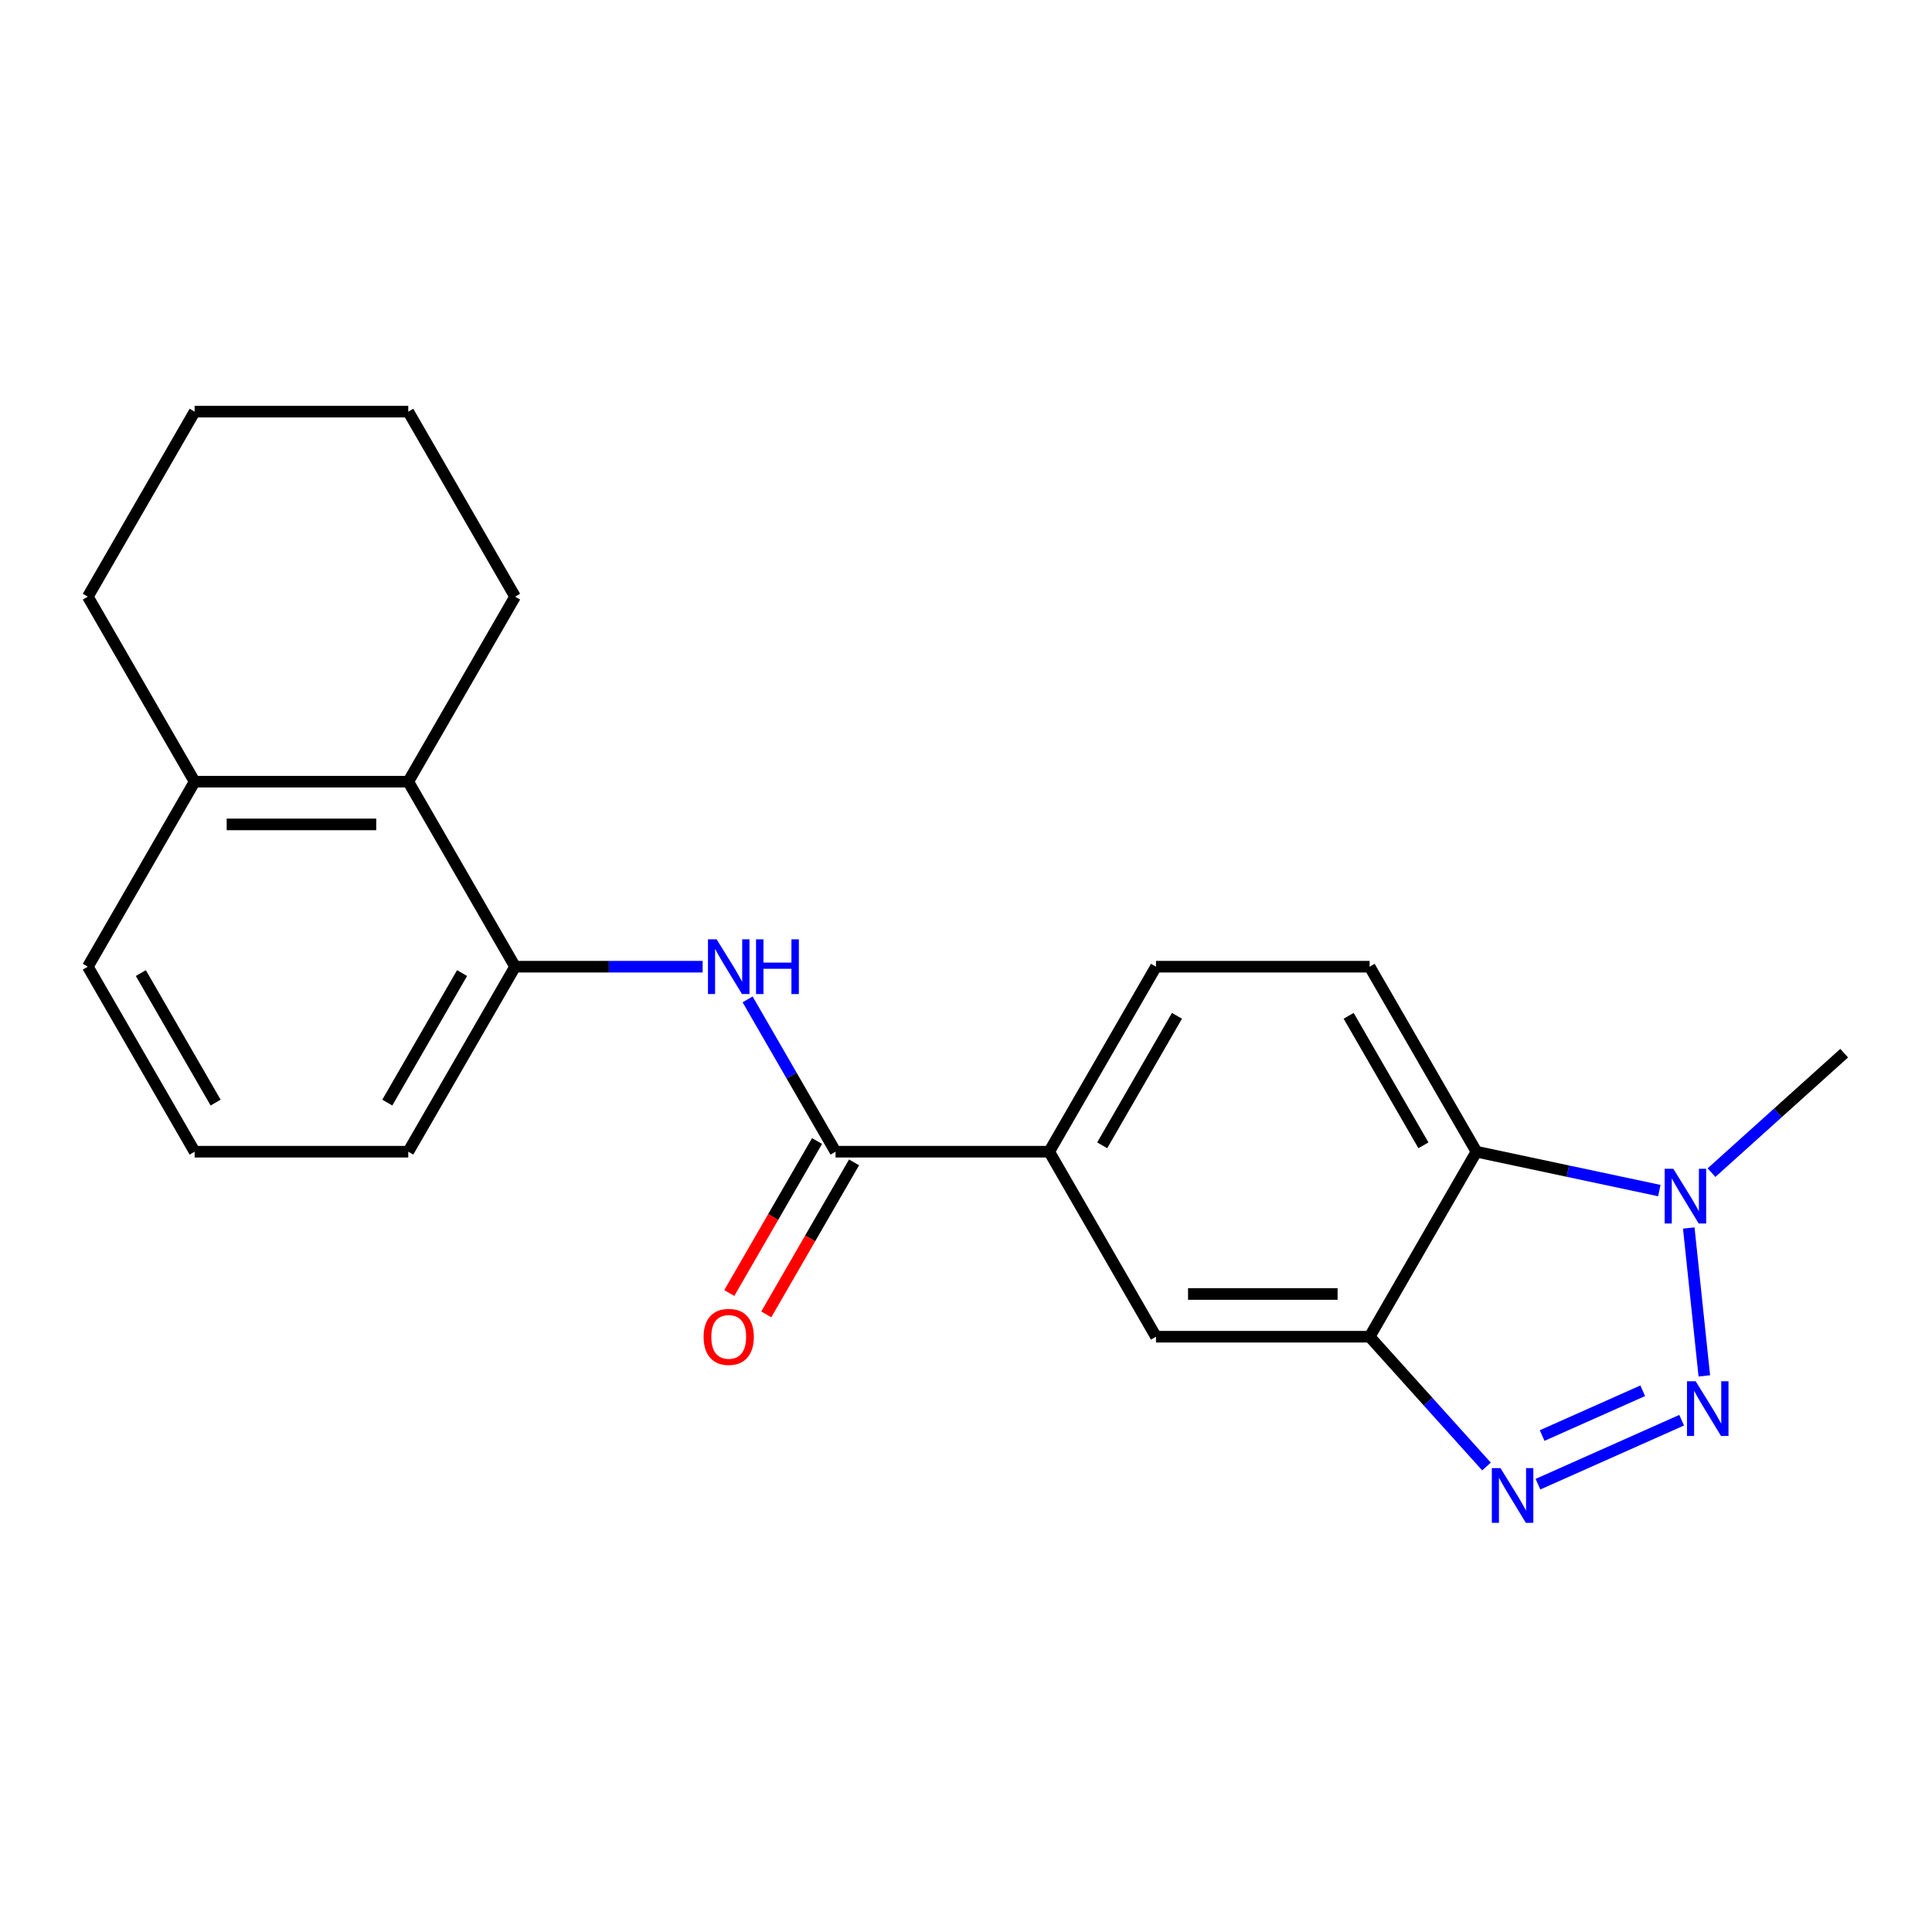 <?xml version='1.0' encoding='iso-8859-1'?>
<svg version='1.1' baseProfile='full'
              xmlns='http://www.w3.org/2000/svg'
                      xmlns:rdkit='http://www.rdkit.org/xml'
                      xmlns:xlink='http://www.w3.org/1999/xlink'
                  xml:space='preserve'
width='1000px' height='1000px' viewBox='0 0 1000 1000'>
<!-- END OF HEADER -->
<rect style='opacity:1.0;fill:#FFFFFF;stroke:none' width='1000' height='1000' x='0' y='0'> </rect>
<path class='bond-0' d='M 870.424,735.095 L 796.046,768.211' style='fill:none;fill-rule:evenodd;stroke:#0000FF;stroke-width:6px;stroke-linecap:butt;stroke-linejoin:miter;stroke-opacity:1' />
<path class='bond-0' d='M 850.272,719.859 L 798.208,743.04' style='fill:none;fill-rule:evenodd;stroke:#0000FF;stroke-width:6px;stroke-linecap:butt;stroke-linejoin:miter;stroke-opacity:1' />
<path class='bond-2' d='M 882.15,712.158 L 874.104,635.61' style='fill:none;fill-rule:evenodd;stroke:#0000FF;stroke-width:6px;stroke-linecap:butt;stroke-linejoin:miter;stroke-opacity:1' />
<path class='bond-1' d='M 769.407,759.061 L 739.163,725.472' style='fill:none;fill-rule:evenodd;stroke:#0000FF;stroke-width:6px;stroke-linecap:butt;stroke-linejoin:miter;stroke-opacity:1' />
<path class='bond-1' d='M 739.163,725.472 L 708.92,691.884' style='fill:none;fill-rule:evenodd;stroke:#000000;stroke-width:6px;stroke-linecap:butt;stroke-linejoin:miter;stroke-opacity:1' />
<path class='bond-8' d='M 708.92,691.884 L 598.343,691.884' style='fill:none;fill-rule:evenodd;stroke:#000000;stroke-width:6px;stroke-linecap:butt;stroke-linejoin:miter;stroke-opacity:1' />
<path class='bond-8' d='M 692.334,669.768 L 614.929,669.768' style='fill:none;fill-rule:evenodd;stroke:#000000;stroke-width:6px;stroke-linecap:butt;stroke-linejoin:miter;stroke-opacity:1' />
<path class='bond-22' d='M 708.92,691.884 L 764.209,596.121' style='fill:none;fill-rule:evenodd;stroke:#000000;stroke-width:6px;stroke-linecap:butt;stroke-linejoin:miter;stroke-opacity:1' />
<path class='bond-3' d='M 858.866,616.241 L 811.537,606.181' style='fill:none;fill-rule:evenodd;stroke:#0000FF;stroke-width:6px;stroke-linecap:butt;stroke-linejoin:miter;stroke-opacity:1' />
<path class='bond-3' d='M 811.537,606.181 L 764.209,596.121' style='fill:none;fill-rule:evenodd;stroke:#000000;stroke-width:6px;stroke-linecap:butt;stroke-linejoin:miter;stroke-opacity:1' />
<path class='bond-14' d='M 885.875,606.952 L 920.21,576.036' style='fill:none;fill-rule:evenodd;stroke:#0000FF;stroke-width:6px;stroke-linecap:butt;stroke-linejoin:miter;stroke-opacity:1' />
<path class='bond-14' d='M 920.21,576.036 L 954.545,545.12' style='fill:none;fill-rule:evenodd;stroke:#000000;stroke-width:6px;stroke-linecap:butt;stroke-linejoin:miter;stroke-opacity:1' />
<path class='bond-10' d='M 764.209,596.121 L 708.92,500.358' style='fill:none;fill-rule:evenodd;stroke:#000000;stroke-width:6px;stroke-linecap:butt;stroke-linejoin:miter;stroke-opacity:1' />
<path class='bond-10' d='M 736.763,592.814 L 698.061,525.78' style='fill:none;fill-rule:evenodd;stroke:#000000;stroke-width:6px;stroke-linecap:butt;stroke-linejoin:miter;stroke-opacity:1' />
<path class='bond-4' d='M 432.476,596.121 L 543.054,596.121' style='fill:none;fill-rule:evenodd;stroke:#000000;stroke-width:6px;stroke-linecap:butt;stroke-linejoin:miter;stroke-opacity:1' />
<path class='bond-5' d='M 432.476,596.121 L 409.717,556.701' style='fill:none;fill-rule:evenodd;stroke:#000000;stroke-width:6px;stroke-linecap:butt;stroke-linejoin:miter;stroke-opacity:1' />
<path class='bond-5' d='M 409.717,556.701 L 386.959,517.282' style='fill:none;fill-rule:evenodd;stroke:#0000FF;stroke-width:6px;stroke-linecap:butt;stroke-linejoin:miter;stroke-opacity:1' />
<path class='bond-11' d='M 422.9,590.592 L 400.187,629.931' style='fill:none;fill-rule:evenodd;stroke:#000000;stroke-width:6px;stroke-linecap:butt;stroke-linejoin:miter;stroke-opacity:1' />
<path class='bond-11' d='M 400.187,629.931 L 377.475,669.27' style='fill:none;fill-rule:evenodd;stroke:#FF0000;stroke-width:6px;stroke-linecap:butt;stroke-linejoin:miter;stroke-opacity:1' />
<path class='bond-11' d='M 442.053,601.649 L 419.34,640.989' style='fill:none;fill-rule:evenodd;stroke:#000000;stroke-width:6px;stroke-linecap:butt;stroke-linejoin:miter;stroke-opacity:1' />
<path class='bond-11' d='M 419.34,640.989 L 396.627,680.328' style='fill:none;fill-rule:evenodd;stroke:#FF0000;stroke-width:6px;stroke-linecap:butt;stroke-linejoin:miter;stroke-opacity:1' />
<path class='bond-6' d='M 363.683,500.358 L 315.146,500.358' style='fill:none;fill-rule:evenodd;stroke:#0000FF;stroke-width:6px;stroke-linecap:butt;stroke-linejoin:miter;stroke-opacity:1' />
<path class='bond-6' d='M 315.146,500.358 L 266.61,500.358' style='fill:none;fill-rule:evenodd;stroke:#000000;stroke-width:6px;stroke-linecap:butt;stroke-linejoin:miter;stroke-opacity:1' />
<path class='bond-9' d='M 266.61,500.358 L 211.321,404.595' style='fill:none;fill-rule:evenodd;stroke:#000000;stroke-width:6px;stroke-linecap:butt;stroke-linejoin:miter;stroke-opacity:1' />
<path class='bond-15' d='M 266.61,500.358 L 211.321,596.121' style='fill:none;fill-rule:evenodd;stroke:#000000;stroke-width:6px;stroke-linecap:butt;stroke-linejoin:miter;stroke-opacity:1' />
<path class='bond-15' d='M 239.164,503.664 L 200.462,570.698' style='fill:none;fill-rule:evenodd;stroke:#000000;stroke-width:6px;stroke-linecap:butt;stroke-linejoin:miter;stroke-opacity:1' />
<path class='bond-7' d='M 543.054,596.121 L 598.343,691.884' style='fill:none;fill-rule:evenodd;stroke:#000000;stroke-width:6px;stroke-linecap:butt;stroke-linejoin:miter;stroke-opacity:1' />
<path class='bond-23' d='M 543.054,596.121 L 598.343,500.358' style='fill:none;fill-rule:evenodd;stroke:#000000;stroke-width:6px;stroke-linecap:butt;stroke-linejoin:miter;stroke-opacity:1' />
<path class='bond-23' d='M 570.5,592.814 L 609.202,525.78' style='fill:none;fill-rule:evenodd;stroke:#000000;stroke-width:6px;stroke-linecap:butt;stroke-linejoin:miter;stroke-opacity:1' />
<path class='bond-13' d='M 211.321,404.595 L 100.743,404.595' style='fill:none;fill-rule:evenodd;stroke:#000000;stroke-width:6px;stroke-linecap:butt;stroke-linejoin:miter;stroke-opacity:1' />
<path class='bond-13' d='M 194.734,426.71 L 117.33,426.71' style='fill:none;fill-rule:evenodd;stroke:#000000;stroke-width:6px;stroke-linecap:butt;stroke-linejoin:miter;stroke-opacity:1' />
<path class='bond-17' d='M 211.321,404.595 L 266.61,308.832' style='fill:none;fill-rule:evenodd;stroke:#000000;stroke-width:6px;stroke-linecap:butt;stroke-linejoin:miter;stroke-opacity:1' />
<path class='bond-12' d='M 708.92,500.358 L 598.343,500.358' style='fill:none;fill-rule:evenodd;stroke:#000000;stroke-width:6px;stroke-linecap:butt;stroke-linejoin:miter;stroke-opacity:1' />
<path class='bond-19' d='M 100.743,404.595 L 45.455,308.832' style='fill:none;fill-rule:evenodd;stroke:#000000;stroke-width:6px;stroke-linecap:butt;stroke-linejoin:miter;stroke-opacity:1' />
<path class='bond-24' d='M 100.743,404.595 L 45.455,500.358' style='fill:none;fill-rule:evenodd;stroke:#000000;stroke-width:6px;stroke-linecap:butt;stroke-linejoin:miter;stroke-opacity:1' />
<path class='bond-16' d='M 211.321,596.121 L 100.743,596.121' style='fill:none;fill-rule:evenodd;stroke:#000000;stroke-width:6px;stroke-linecap:butt;stroke-linejoin:miter;stroke-opacity:1' />
<path class='bond-18' d='M 100.743,596.121 L 45.455,500.358' style='fill:none;fill-rule:evenodd;stroke:#000000;stroke-width:6px;stroke-linecap:butt;stroke-linejoin:miter;stroke-opacity:1' />
<path class='bond-18' d='M 111.603,570.698 L 72.9,503.664' style='fill:none;fill-rule:evenodd;stroke:#000000;stroke-width:6px;stroke-linecap:butt;stroke-linejoin:miter;stroke-opacity:1' />
<path class='bond-20' d='M 266.61,308.832 L 211.321,213.068' style='fill:none;fill-rule:evenodd;stroke:#000000;stroke-width:6px;stroke-linecap:butt;stroke-linejoin:miter;stroke-opacity:1' />
<path class='bond-25' d='M 45.455,308.832 L 100.743,213.068' style='fill:none;fill-rule:evenodd;stroke:#000000;stroke-width:6px;stroke-linecap:butt;stroke-linejoin:miter;stroke-opacity:1' />
<path class='bond-21' d='M 211.321,213.068 L 100.743,213.068' style='fill:none;fill-rule:evenodd;stroke:#000000;stroke-width:6px;stroke-linecap:butt;stroke-linejoin:miter;stroke-opacity:1' />
<path  class='atom-0' d='M 877.669 714.923
L 886.949 729.923
Q 887.869 731.403, 889.349 734.083
Q 890.829 736.763, 890.909 736.923
L 890.909 714.923
L 894.669 714.923
L 894.669 743.243
L 890.789 743.243
L 880.829 726.843
Q 879.669 724.923, 878.429 722.723
Q 877.229 720.523, 876.869 719.843
L 876.869 743.243
L 873.189 743.243
L 873.189 714.923
L 877.669 714.923
' fill='#0000FF'/>
<path  class='atom-1' d='M 776.651 759.899
L 785.931 774.899
Q 786.851 776.379, 788.331 779.059
Q 789.811 781.739, 789.891 781.899
L 789.891 759.899
L 793.651 759.899
L 793.651 788.219
L 789.771 788.219
L 779.811 771.819
Q 778.651 769.899, 777.411 767.699
Q 776.211 765.499, 775.851 764.819
L 775.851 788.219
L 772.171 788.219
L 772.171 759.899
L 776.651 759.899
' fill='#0000FF'/>
<path  class='atom-3' d='M 866.11 604.951
L 875.39 619.951
Q 876.31 621.431, 877.79 624.111
Q 879.27 626.791, 879.35 626.951
L 879.35 604.951
L 883.11 604.951
L 883.11 633.271
L 879.23 633.271
L 869.27 616.871
Q 868.11 614.951, 866.87 612.751
Q 865.67 610.551, 865.31 609.871
L 865.31 633.271
L 861.63 633.271
L 861.63 604.951
L 866.11 604.951
' fill='#0000FF'/>
<path  class='atom-6' d='M 370.927 486.198
L 380.207 501.198
Q 381.127 502.678, 382.607 505.358
Q 384.087 508.038, 384.167 508.198
L 384.167 486.198
L 387.927 486.198
L 387.927 514.518
L 384.047 514.518
L 374.087 498.118
Q 372.927 496.198, 371.687 493.998
Q 370.487 491.798, 370.127 491.118
L 370.127 514.518
L 366.447 514.518
L 366.447 486.198
L 370.927 486.198
' fill='#0000FF'/>
<path  class='atom-6' d='M 391.327 486.198
L 395.167 486.198
L 395.167 498.238
L 409.647 498.238
L 409.647 486.198
L 413.487 486.198
L 413.487 514.518
L 409.647 514.518
L 409.647 501.438
L 395.167 501.438
L 395.167 514.518
L 391.327 514.518
L 391.327 486.198
' fill='#0000FF'/>
<path  class='atom-12' d='M 364.187 691.964
Q 364.187 685.164, 367.547 681.364
Q 370.907 677.564, 377.187 677.564
Q 383.467 677.564, 386.827 681.364
Q 390.187 685.164, 390.187 691.964
Q 390.187 698.844, 386.787 702.764
Q 383.387 706.644, 377.187 706.644
Q 370.947 706.644, 367.547 702.764
Q 364.187 698.884, 364.187 691.964
M 377.187 703.444
Q 381.507 703.444, 383.827 700.564
Q 386.187 697.644, 386.187 691.964
Q 386.187 686.404, 383.827 683.604
Q 381.507 680.764, 377.187 680.764
Q 372.867 680.764, 370.507 683.564
Q 368.187 686.364, 368.187 691.964
Q 368.187 697.684, 370.507 700.564
Q 372.867 703.444, 377.187 703.444
' fill='#FF0000'/>
</svg>
